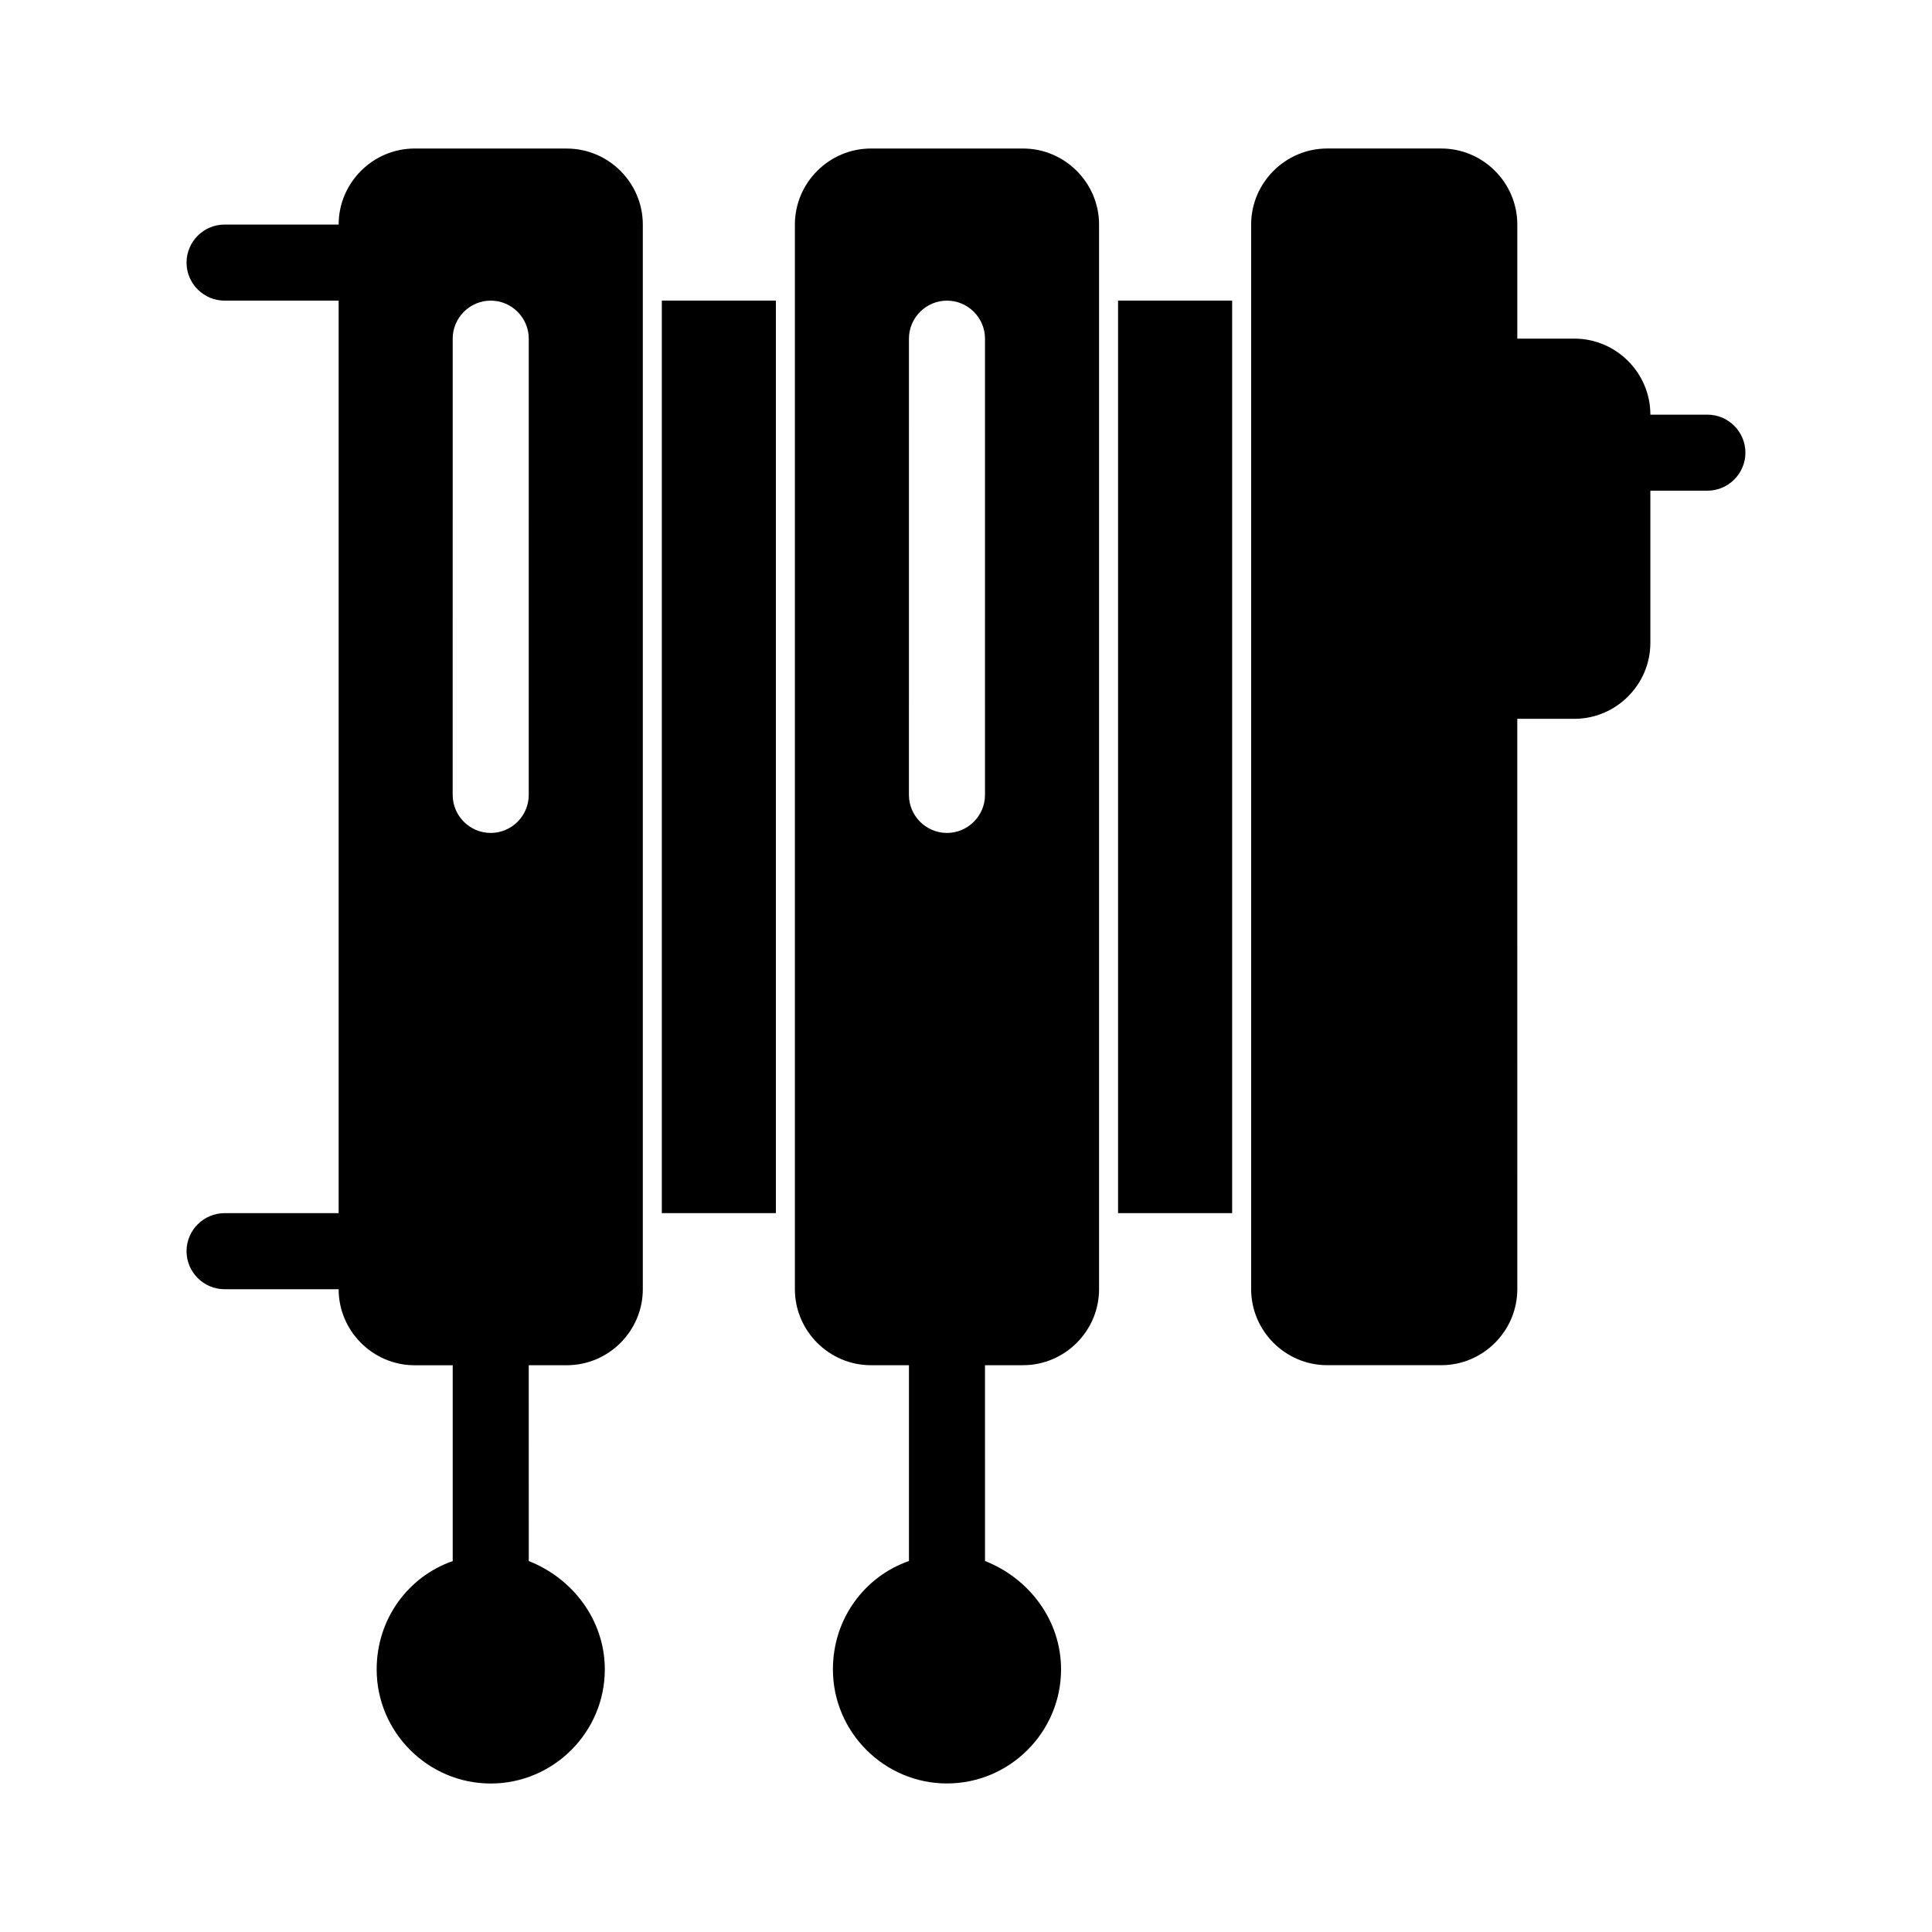 <?xml version="1.0" encoding="UTF-8"?>
<!-- Uploaded to: SVG Repo, www.svgrepo.com, Generator: SVG Repo Mixer Tools -->
<svg fill="#000000" width="800px" height="800px" version="1.1" viewBox="144 144 512 512" xmlns="http://www.w3.org/2000/svg">
 <g>
  <path d="m440.3 223.66h30.23v241.83h-30.23z"/>
  <path d="m319.39 223.66h30.23v241.83h-30.23z"/>
  <path d="m294.2 183.36h-40.305c-11.082 0-20.152 9.07-20.152 20.152h-30.23c-5.543 0-10.078 4.535-10.078 10.078 0 5.543 4.535 10.078 10.078 10.078h30.23v241.83h-30.23c-5.543 0-10.078 4.535-10.078 10.078s4.535 10.078 10.078 10.078h30.23c0 11.082 9.07 20.152 20.152 20.152h10.078v51.891c-11.586 4.031-20.152 15.113-20.152 28.719 0 16.625 13.602 30.23 30.23 30.23 16.625 0 30.23-13.602 30.23-30.23 0-13.098-8.566-24.184-20.152-28.719l-0.008-51.898h10.078c11.082 0 20.152-9.07 20.152-20.152v-282.13c0-11.082-9.07-20.152-20.152-20.152zm-10.078 171.3c0 5.543-4.535 10.078-10.078 10.078s-10.078-4.535-10.078-10.078l0.004-120.91c0-5.543 4.535-10.078 10.078-10.078s10.078 4.535 10.078 10.078z"/>
  <path d="m415.11 183.36h-40.305c-11.082 0-20.152 9.07-20.152 20.152v282.13c0 11.082 9.07 20.152 20.152 20.152h10.078v51.891c-11.586 4.031-20.152 15.113-20.152 28.719 0 16.625 13.602 30.23 30.23 30.23 16.625 0 30.23-13.602 30.23-30.23 0-13.098-8.566-24.184-20.152-28.719l-0.008-51.891h10.078c11.082 0 20.152-9.07 20.152-20.152v-282.13c0-11.082-9.07-20.152-20.152-20.152zm-10.078 171.3c0 5.543-4.535 10.078-10.078 10.078s-10.078-4.535-10.078-10.078l0.004-120.91c0-5.543 4.535-10.078 10.078-10.078 5.543 0 10.078 4.535 10.078 10.078z"/>
  <path d="m596.48 253.89h-15.113c0-11.082-9.07-20.152-20.152-20.152h-15.113v-30.23c0-11.082-9.07-20.152-20.152-20.152h-30.23c-11.082 0-20.152 9.07-20.152 20.152v282.13c0 11.082 9.07 20.152 20.152 20.152h30.23c11.082 0 20.152-9.07 20.152-20.152l-0.004-151.14h15.113c11.082 0 20.152-9.07 20.152-20.152v-40.305h15.113c5.543 0 10.078-4.535 10.078-10.078 0-5.539-4.531-10.074-10.074-10.074z"/>
 </g>
</svg>